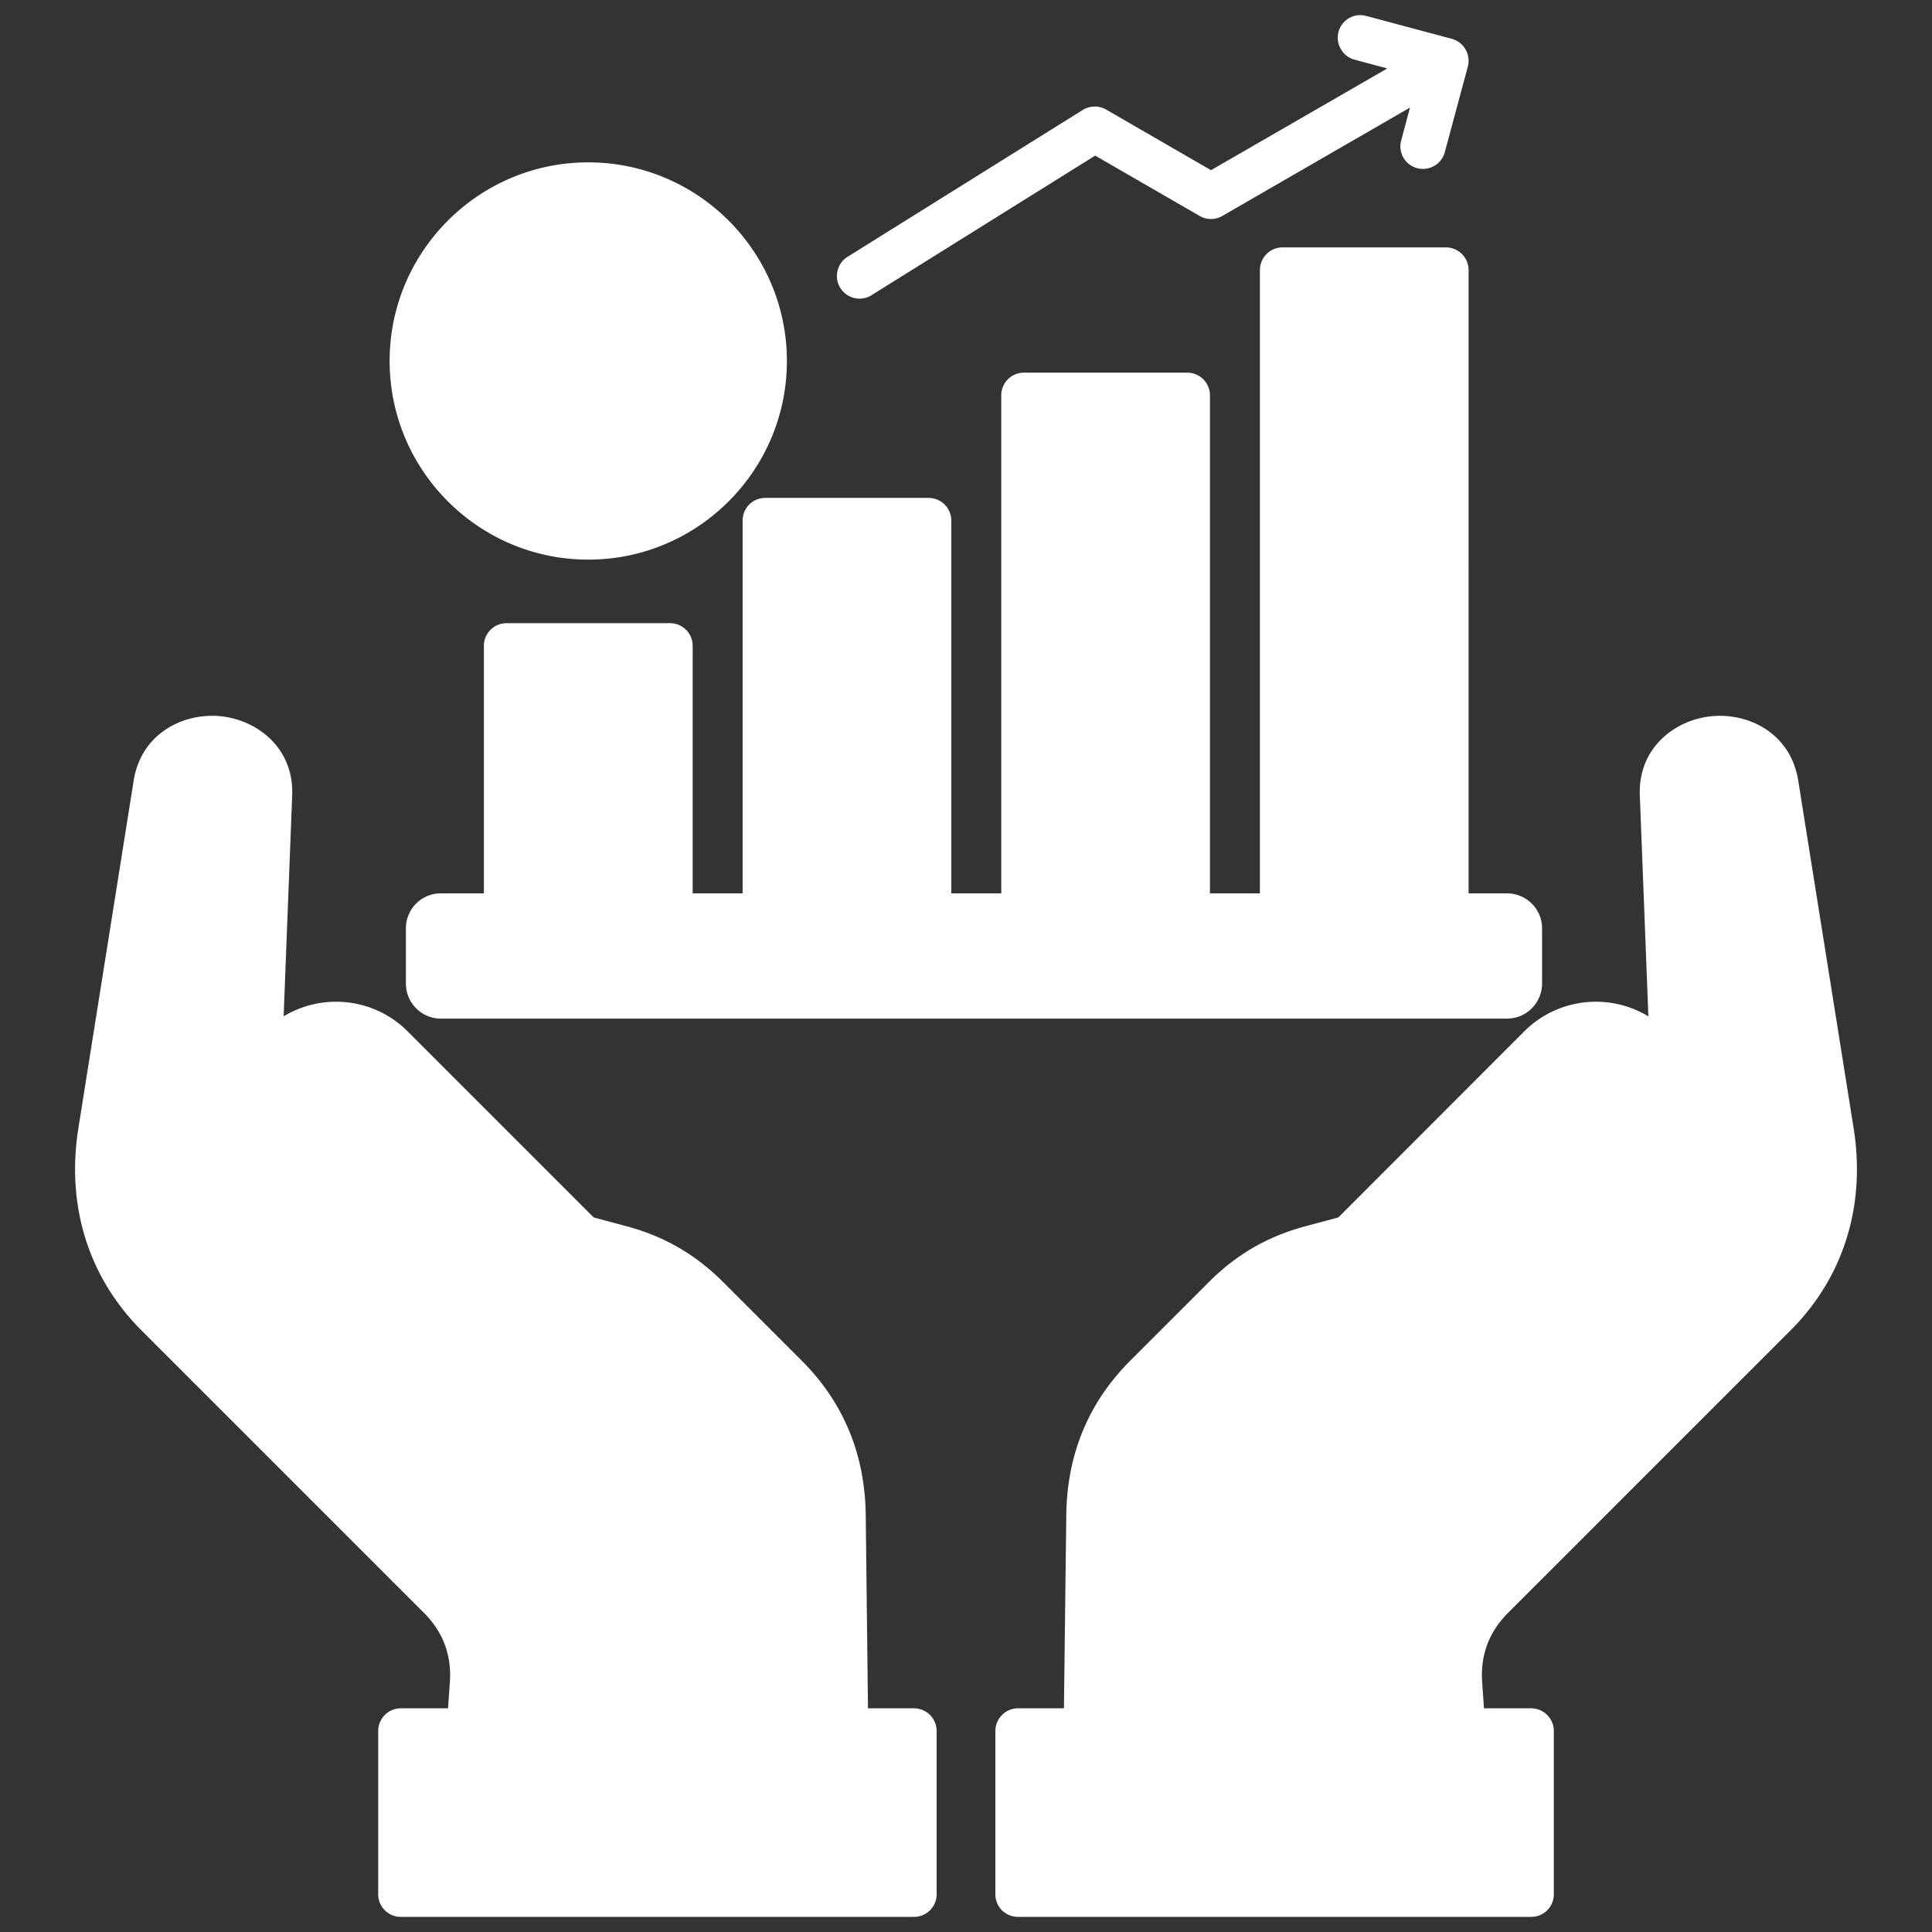 <svg xmlns="http://www.w3.org/2000/svg" version="1.1" xmlns:xlink="http://www.w3.org/1999/xlink" width="512" height="512" x="0" y="0" viewBox="0 0 512 512" style="enable-background:new 0 0 512 512" xml:space="preserve" class=""><rect x="0" y="0" width="512" height="512" fill="#333333" stroke="none"/><g><path fill="#FFFFFF" d="M134.238 174.129h43.313v78.293h-43.313z" opacity="1" data-original="#ee2b39" class=""></path><path fill="#FFFFFF" d="M202.78 140.936h43.313v111.487H202.78z" opacity="1" data-original="#ffcb5b" class=""></path><path fill="#FFFFFF" d="M271.321 107.77h43.313v144.652h-43.313z" opacity="1" data-original="#3cb54b" class=""></path><path fill="#FFFFFF" d="M339.891 74.577h43.285v177.846h-43.285z" opacity="1" data-original="#3589c9" class=""></path><path fill="#FFFFFF" d="M269.791 461.733h135.978v43.285H269.791z" opacity="1" data-original="#1b6fab" class=""></path><path fill="#FFFFFF" fill-rule="evenodd" d="M269.791 505.017h103.011l-.426-43.284H269.791z" opacity="1" data-original="#3589c9" class=""></path><path fill="#FFFFFF" fill-rule="evenodd" d="m443.668 294.092-3.09-80.561c-.709-17.972 27.241-20.494 30.047-2.721l14.683 92.126c2.891 18.227-1.956 35.291-14.995 48.331l-74.92 74.92c-6.265 6.264-9.213 14.145-8.589 22.989l.85 12.557h-99.751l.68-57.231c.17-14.287 5.074-26.561 15.165-36.652l20.75-20.75c6.718-6.718 14.031-10.942 23.216-13.408l10.035-2.693 50.457-50.457c8.107-8.079 21.345-8.079 29.424 0a20.595 20.595 0 0 1 6.038 13.55z" opacity="1" data-original="#e2b698" class=""></path><path fill="#FFFFFF" fill-rule="evenodd" d="m443.668 294.092-3.09-80.561c-.312-8.164 5.244-13.124 11.707-14.457 1.871 1.927 3.26 4.507 3.77 7.767l14.683 92.126c2.891 18.227-1.956 35.263-14.995 48.331l-74.92 74.92c-6.293 6.264-8.702 14.116-8.617 22.989l.17 16.526h-84.472l.68-57.231c.17-14.287 5.074-26.561 15.165-36.652l20.75-20.75c6.718-6.718 14.031-10.942 23.216-13.408l10.035-2.693 50.457-50.457c8.107-8.079 21.345-8.079 29.424 0a20.595 20.595 0 0 1 6.038 13.55z" opacity="1" data-original="#efc9ae" class=""></path><path fill="#FFFFFF" d="m437.63 309.994-43.002 43.001a6.005 6.005 0 0 1-8.504 0c-2.324-2.353-2.324-6.151 0-8.476l56.353-56.353c2.636 7.37 1.021 15.931-4.847 21.827z" opacity="1" data-original="#e2b698" class=""></path><g fill-rule="evenodd"><path fill="#FFFFFF" d="M116.833 266.936h282.529a3.29 3.29 0 0 0 3.288-3.288v-14.627a3.29 3.29 0 0 0-3.288-3.288H116.833a3.29 3.29 0 0 0-3.288 3.288v14.627a3.29 3.29 0 0 0 3.288 3.288z" opacity="1" data-original="#494a52" class=""></path><path fill="#FFFFFF" d="M138.093 266.936h261.269a3.29 3.29 0 0 0 3.288-3.288v-14.627a3.29 3.29 0 0 0-3.288-3.288H138.093a3.29 3.29 0 0 0-3.288 3.288v14.627a3.29 3.29 0 0 0 3.288 3.288z" opacity="1" data-original="#595a66" class=""></path><path fill="#FFFFFF" d="M155.894 145.301c25.682 0 46.658-20.948 46.658-46.63s-20.976-46.658-46.658-46.658-46.658 20.948-46.658 46.658 20.976 46.63 46.658 46.63z" opacity="1" data-original="#f7b84e" class=""></path><path fill="#FFFFFF" d="M163.208 52.58c22.28 3.515 39.345 22.819 39.345 46.091s-17.065 42.548-39.345 46.063c-22.28-3.515-39.345-22.791-39.345-46.063s17.065-42.576 39.345-46.091z" opacity="1" data-original="#ffcb5b" class=""></path></g><path fill="#FFFFFF" d="M134.238 174.129h18.085v71.603h-18.085z" opacity="1" data-original="#cd212d" class=""></path><path fill="#FFFFFF" d="M202.78 140.936h18.085v104.797H202.78z" opacity="1" data-original="#f7b84e" class=""></path><path fill="#FFFFFF" d="M271.321 107.77h18.085v137.962h-18.085z" opacity="1" data-original="#0f9347" class=""></path><path fill="#FFFFFF" d="M339.891 74.577h18.057v171.156h-18.057zM106.231 461.733h135.978v43.285H106.231z" opacity="1" data-original="#1b6fab" class=""></path><path fill="#FFFFFF" fill-rule="evenodd" d="M242.209 505.017H139.198l.426-43.284h102.585z" opacity="1" data-original="#3589c9" class=""></path><path fill="#FFFFFF" fill-rule="evenodd" d="m68.332 294.092 3.09-80.561c.709-17.972-27.241-20.494-30.076-2.721l-14.655 92.126c-2.92 18.227 1.928 35.291 14.995 48.331l74.92 74.92c6.265 6.264 9.213 14.145 8.589 22.989l-.85 12.557h99.751l-.68-57.231c-.17-14.287-5.074-26.561-15.194-36.652l-20.721-20.75c-6.718-6.718-14.031-10.942-23.244-13.408l-10.006-2.693-50.457-50.457c-8.107-8.079-21.345-8.079-29.424 0a20.595 20.595 0 0 0-6.038 13.55z" opacity="1" data-original="#e2b698" class=""></path><path fill="#FFFFFF" fill-rule="evenodd" d="m68.332 294.092 3.09-80.561c.312-8.164-5.244-13.124-11.707-14.457-1.871 1.927-3.26 4.507-3.77 7.767l-14.683 92.126c-2.891 18.227 1.956 35.263 14.995 48.331l74.92 74.92c6.293 6.264 8.702 14.116 8.617 22.989l-.17 16.526h84.472l-.68-57.231c-.17-14.287-5.074-26.561-15.194-36.652l-20.721-20.75c-6.718-6.718-14.031-10.942-23.244-13.408l-10.006-2.693-50.457-50.457c-8.107-8.079-21.345-8.079-29.424 0a20.595 20.595 0 0 0-6.038 13.55z" opacity="1" data-original="#efc9ae" class=""></path><path fill="#FFFFFF" d="m74.37 309.994 43.002 43.001c2.353 2.353 6.151 2.353 8.476 0 2.353-2.353 2.353-6.151 0-8.476l-56.324-56.353c-2.636 7.37-1.02 15.931 4.847 21.827z" opacity="1" data-original="#e2b698" class=""></path><path fill="#FFFFFF" d="M163.293 105.758c0-3.203-.68-3.969-8.249-5.641-6.293-1.389-16.809-3.713-16.809-16.016 0-6.945 4.876-12.869 11.65-15.109v-2.154c0-3.317 2.693-6.01 6.009-6.01s6.009 2.693 6.009 6.01v2.154c6.775 2.24 11.65 8.164 11.65 15.109 0 3.317-2.693 5.981-6.009 5.981s-6.009-2.665-6.009-5.981c0-2.211-2.58-4.082-5.641-4.082s-5.641 1.871-5.641 4.082c0 1.984 0 2.665 7.37 4.309 6.605 1.446 17.66 3.884 17.66 17.348 0 7.795-5.613 14.4-13.38 16.696v2.041c0 3.316-2.693 6.01-6.009 6.01s-6.009-2.693-6.009-6.01v-2.041c-7.739-2.296-13.38-8.901-13.38-16.696 0-3.316 2.693-6.01 6.009-6.01s5.981 2.693 5.981 6.01c0 3.005 3.402 5.584 7.398 5.584s7.398-2.58 7.398-5.584zm-7.398-50.74c22.422 0 40.649 18.255 40.649 40.649s-18.227 40.649-40.649 40.649-40.649-18.227-40.649-40.649 18.227-40.649 40.649-40.649zm0 93.288c29.027 0 52.639-23.613 52.639-52.639s-23.613-52.639-52.639-52.639-52.639 23.613-52.639 52.639 23.613 52.639 52.639 52.639zm235.276 270.652c-7.512 7.484-11.083 17.036-10.375 27.638l.425 6.123h-87.25l.595-51.137c.17-12.983 4.564-23.613 13.436-32.513l20.721-20.693c6.009-6.01 12.359-9.695 20.551-11.877l10.035-2.693a6.025 6.025 0 0 0 2.693-1.559l50.457-50.457c5.783-5.754 15.165-5.754 20.948 0a14.874 14.874 0 0 1 4.28 9.638 14.93 14.93 0 0 1-4.28 11.31l-43.03 43.03c-2.353 2.324-2.353 6.123 0 8.476 1.162 1.162 2.721 1.758 4.252 1.758s3.061-.595 4.224-1.758l43.03-43.002a26.947 26.947 0 0 0 7.795-20.324v-.057L446.56 210.3c-.227-5.698 4.252-8.164 8.164-8.532 4.025-.397 9.071 1.19 9.978 7.001l14.683 92.126c2.693 16.838-1.927 31.748-13.323 43.143zm8.589 77.046H275.773v-31.266H399.76zm74.806-143.49c14.003-14.031 19.927-33.023 16.668-53.518l-14.683-92.126c-1.984-12.501-13.068-18.028-23.017-17.064-9.78.992-19.446 8.476-18.964 20.948l2.268 58.592c-10.318-6.265-23.981-4.932-32.882 3.969l-49.294 49.323-8.476 2.268c-10.233 2.721-18.482 7.483-25.937 14.967l-20.721 20.721c-11.055 11.055-16.753 24.803-16.951 40.847l-.624 51.279h-12.161a6.012 6.012 0 0 0-6.009 6.01v43.285c0 1.587.624 3.118 1.758 4.252a6.1 6.1 0 0 0 4.252 1.729h135.978c3.317 0 6.009-2.665 6.009-5.981V458.73a6.013 6.013 0 0 0-6.009-6.01H393.27l-.482-6.945c-.51-7.115 1.814-13.295 6.86-18.34l74.92-74.92zm-238.365 143.49H112.214v-31.266h123.987zm-115.37-77.046-74.92-74.92c-11.367-11.395-15.987-26.305-13.294-43.143l14.655-92.126c.935-5.811 5.981-7.398 10.006-7.001 3.883.368 8.362 2.835 8.164 8.532l-3.118 80.561v.057a26.946 26.946 0 0 0 7.795 20.324l43.002 43.002c1.191 1.162 2.721 1.758 4.252 1.758s3.061-.595 4.252-1.758c2.324-2.353 2.324-6.151 0-8.476l-43.03-43.03a14.93 14.93 0 0 1-4.28-11.31 14.874 14.874 0 0 1 4.28-9.638c5.783-5.754 15.165-5.754 20.948 0L150 332.247c.737.765 1.672 1.276 2.693 1.559l10.035 2.693c8.192 2.183 14.542 5.868 20.551 11.877L204 369.069c8.872 8.901 13.266 19.531 13.408 32.513l.624 51.137h-87.279l.425-6.123c.737-10.602-2.835-20.154-10.346-27.638zm121.38 33.761h-12.189l-.595-51.279c-.198-16.044-5.896-29.792-16.951-40.847l-20.721-20.721c-7.484-7.484-15.704-12.246-25.937-14.967l-8.476-2.268-49.323-49.323c-8.901-8.901-22.535-10.233-32.854-3.969l2.268-58.592c.482-12.472-9.184-19.956-18.992-20.948-9.921-.964-21.033 4.592-23.017 17.064l-14.655 92.126c-3.26 20.495 2.665 39.487 16.668 53.518l74.92 74.92c5.046 5.046 7.37 11.225 6.86 18.34l-.482 6.945h-12.501a6.012 6.012 0 0 0-6.009 6.01v43.285c0 3.317 2.693 5.981 6.009 5.981h135.978c3.317 0 6.009-2.665 6.009-5.981v-43.285c0-1.587-.652-3.118-1.758-4.252-1.134-1.106-2.665-1.758-4.252-1.758zM222.709 76.335c-1.757-2.806-.907-6.52 1.899-8.277l62.334-38.92a6.039 6.039 0 0 1 6.18-.113l27.808 16.073 46.715-26.958-8.674-2.324c-3.203-.879-5.102-4.167-4.252-7.37s4.139-5.102 7.342-4.224l22.677 6.066h.028c.198.057.369.113.539.17.085.057.17.085.255.142a.856.856 0 0 1 .283.113c.085.029.198.085.283.142s.142.085.227.142l.255.17c.085.057.17.114.227.17.085.057.17.113.227.17.085.085.142.142.227.198.057.085.142.142.198.199.085.085.142.142.198.227.085.085.142.17.227.255a.894.894 0 0 1 .142.198c.113.17.227.34.312.51h.028l.255.51c.057.085.057.17.113.255.028.114.085.199.113.312.028.085.057.198.085.284.028.085.057.17.057.255.028.113.057.227.057.312.028.085.057.198.057.283a.98.98 0 0 1 .028.284c0 .113.028.198.028.312v.567c-.028.114-.028.227-.057.34 0 .085 0 .17-.028.255a4.464 4.464 0 0 1-.113.596l-6.094 22.649a5.958 5.958 0 0 1-5.783 4.45 5.96 5.96 0 0 1-5.783-7.54l2.324-8.703-49.72 28.715a5.992 5.992 0 0 1-6.009 0L290.23 41.242l-59.272 36.992a5.874 5.874 0 0 1-3.175.907 5.98 5.98 0 0 1-5.074-2.806zm173.934 181.587H119.554v-9.184h277.087v9.184zm-256.394-80.787h31.294v59.613h-31.294zm68.542-33.194h31.323v92.806h-31.323zm68.542-33.194h31.323v126h-31.323zm68.542-33.165h31.323v159.165h-31.323V77.581zm37.304-12.019h-43.313c-3.288 0-5.981 2.693-5.981 6.01v165.175h-13.238V104.766a6.012 6.012 0 0 0-6.009-6.009h-43.313c-3.317 0-5.981 2.693-5.981 6.009v131.981h-13.238V137.96a6.013 6.013 0 0 0-6.009-6.01h-43.313c-3.317 0-5.981 2.693-5.981 6.01v98.787h-13.238v-65.622c0-3.288-2.693-5.981-6.009-5.981h-43.313c-3.317 0-6.009 2.693-6.009 5.981v65.622h-11.395a9.254 9.254 0 0 0-9.269 9.269v14.627c0 5.131 4.139 9.298 9.269 9.298h282.529c5.131 0 9.298-4.167 9.298-9.298v-14.627c0-5.131-4.167-9.269-9.298-9.269h-10.176V71.572a6.013 6.013 0 0 0-6.01-6.01z" opacity="1" data-original="#070202" class=""></path></g></svg>